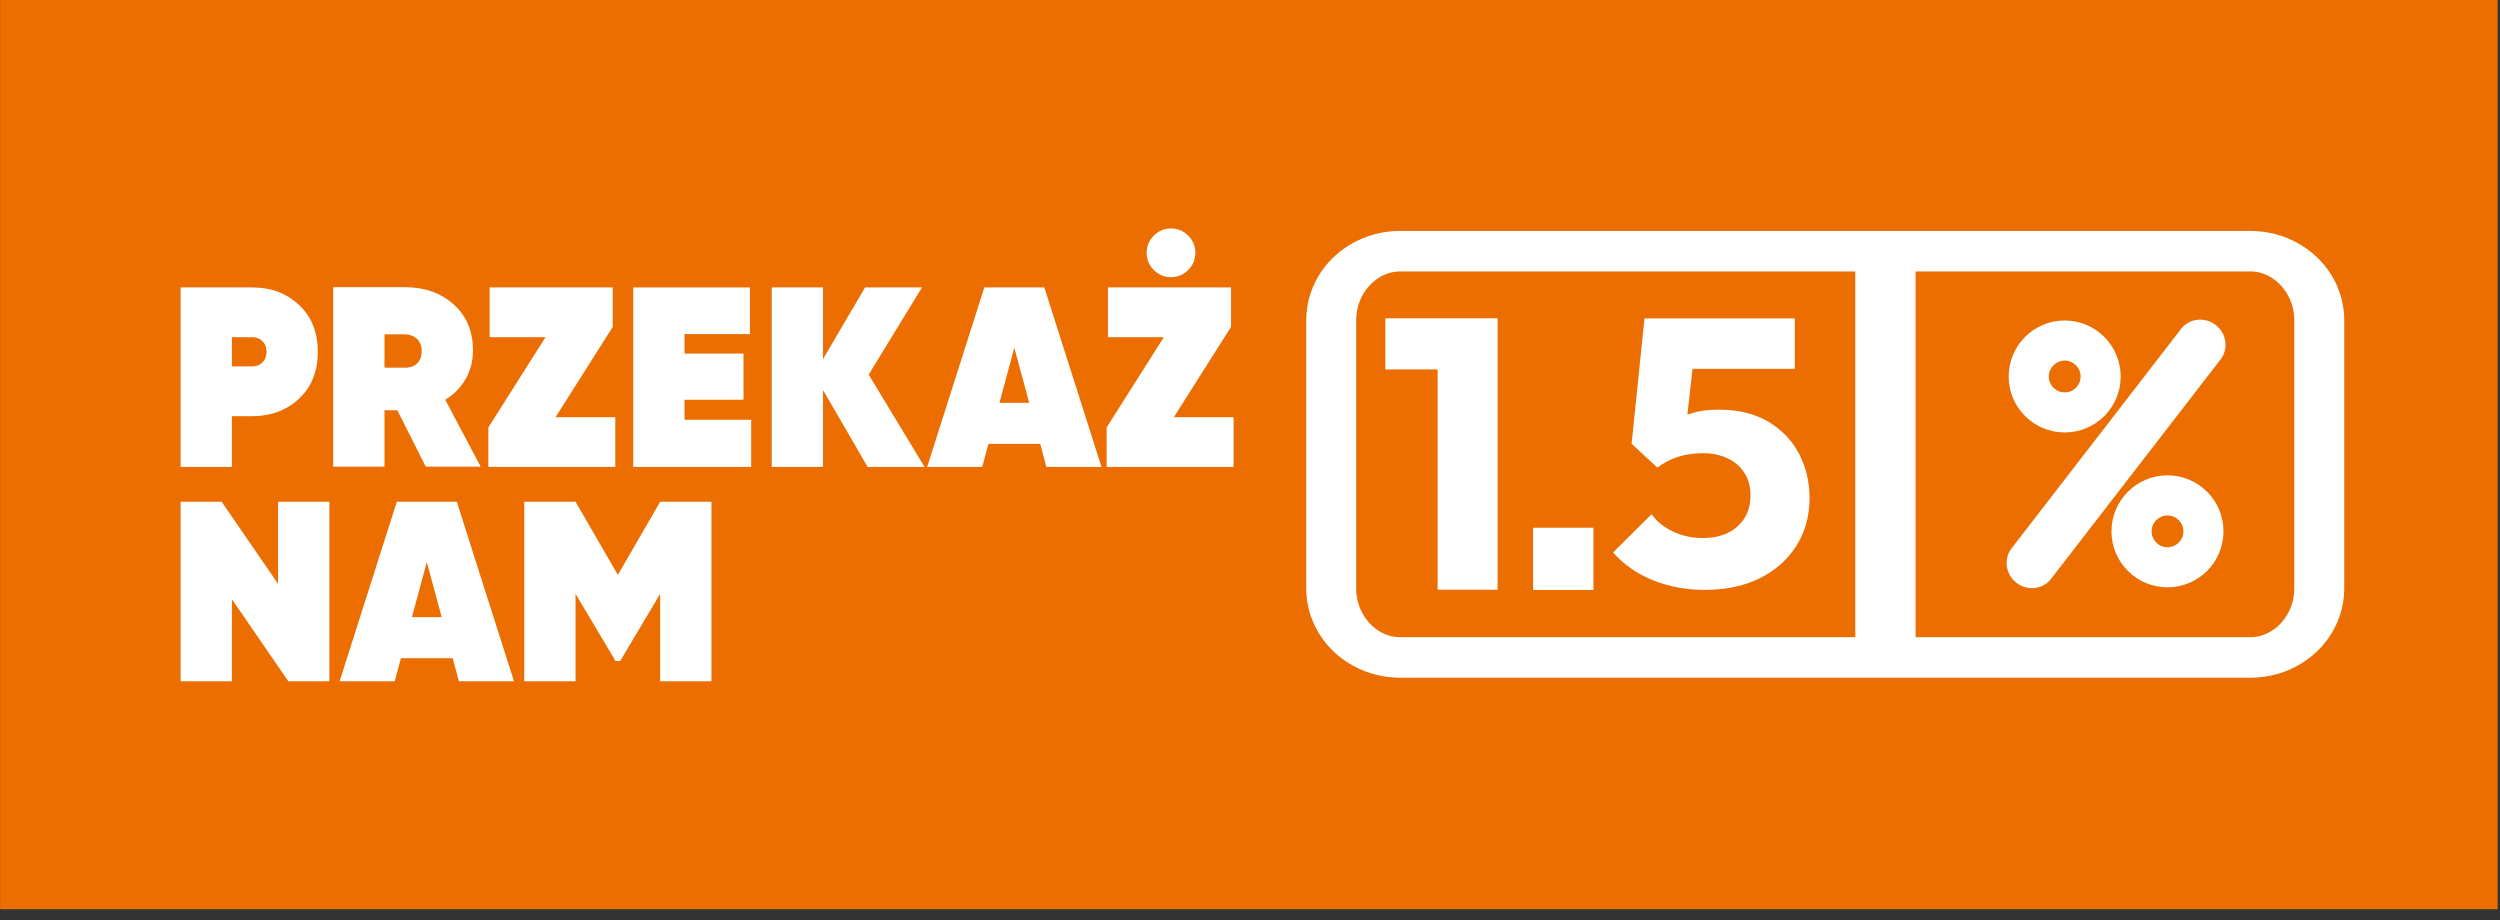 <?xml version="1.0" encoding="UTF-8" standalone="no"?>
<!DOCTYPE svg PUBLIC "-//W3C//DTD SVG 1.1//EN" "http://www.w3.org/Graphics/SVG/1.1/DTD/svg11.dtd">
<svg width="100%" height="100%" viewBox="0 0 220 81" version="1.1" xmlns="http://www.w3.org/2000/svg" xmlns:xlink="http://www.w3.org/1999/xlink" xml:space="preserve" xmlns:serif="http://www.serif.com/" style="fill-rule:evenodd;clip-rule:evenodd;stroke-linecap:round;stroke-linejoin:round;stroke-miterlimit:1.5;">
    <rect x="0" y="0" width="220" height="81" fill="#333333" stroke="none"/>
    <g transform="matrix(1,0,0,1,-109.398,-67.496)">
        <g id="Layer1" transform="matrix(1,0,0,1,-27.999,26.497)">
            <g transform="matrix(0.666,0,0,1,116.767,0)">
                <rect x="30.991" y="41" width="330.009" height="80.007" style="fill:rgb(236,109,0);"/>
            </g>
            <g id="NEW-1.5-procent" serif:id="NEW 1.5 procent" transform="matrix(1,0,0,1,98.113,0)">
                <g transform="matrix(0.701,0,0,0.701,-1.663,4.921)">
                    <path d="M90.1,87.549C92.439,87.549 94.392,88.284 95.959,89.754C97.526,91.224 98.309,93.183 98.309,95.629C98.309,98.076 97.526,100.034 95.959,101.504C94.392,102.975 92.439,103.71 90.1,103.71L87.524,103.71L87.524,110.084L81.086,110.084L81.086,87.549L90.1,87.549ZM90.1,97.464C90.593,97.464 91.012,97.298 91.355,96.965C91.699,96.633 91.87,96.187 91.87,95.629C91.87,95.071 91.699,94.626 91.355,94.293C91.012,93.961 90.593,93.794 90.1,93.794L87.524,93.794L87.524,97.464L90.1,97.464Z" style="fill:white;fill-rule:nonzero;"/>
                    <path d="M111.862,110.052L108.289,102.969L106.679,102.969L106.679,110.052L100.241,110.052L100.241,87.517L109.255,87.517C111.723,87.517 113.762,88.241 115.371,89.69C116.981,91.138 117.786,93.054 117.786,95.436C117.786,96.767 117.48,97.969 116.868,99.042C116.257,100.115 115.403,100.984 114.309,101.649L118.752,110.052L111.862,110.052ZM106.679,93.44L106.679,97.625L109.126,97.625C109.813,97.647 110.355,97.475 110.752,97.11C111.149,96.745 111.347,96.23 111.347,95.565C111.347,94.9 111.149,94.379 110.752,94.004C110.355,93.628 109.813,93.44 109.126,93.44L106.679,93.44Z" style="fill:white;fill-rule:nonzero;"/>
                    <path d="M128.152,103.838L135.653,103.838L135.653,110.084L119.717,110.084L119.717,105.126L126.896,93.794L119.878,93.794L119.878,87.549L135.331,87.549L135.331,92.507L128.152,103.838Z" style="fill:white;fill-rule:nonzero;"/>
                    <path d="M144.345,104.16L152.715,104.16L152.715,110.084L137.906,110.084L137.906,87.549L152.554,87.549L152.554,93.408L144.345,93.408L144.345,95.855L151.749,95.855L151.749,101.649L144.345,101.649L144.345,104.16Z" style="fill:white;fill-rule:nonzero;"/>
                    <path d="M174.478,110.084L167.331,110.084L161.729,100.426L161.729,110.084L155.291,110.084L155.291,87.549L161.729,87.549L161.729,96.548L167.009,87.549L174.156,87.549L167.46,98.494L174.478,110.084Z" style="fill:white;fill-rule:nonzero;"/>
                    <path d="M189.769,110.084L188.997,107.187L182.494,107.187L181.721,110.084L174.8,110.084L181.979,87.549L189.512,87.549L196.691,110.084L189.769,110.084ZM183.878,102.036L187.612,102.036L185.745,95.114L183.878,102.036Z" style="fill:white;fill-rule:nonzero;"/>
                    <path d="M207.572,85.36C206.971,85.961 206.252,86.261 205.415,86.261C204.578,86.261 203.859,85.961 203.258,85.36C202.657,84.759 202.357,84.04 202.357,83.203C202.357,82.366 202.657,81.647 203.258,81.046C203.859,80.445 204.578,80.144 205.415,80.144C206.252,80.144 206.971,80.445 207.572,81.046C208.173,81.647 208.473,82.366 208.473,83.203C208.473,84.04 208.173,84.759 207.572,85.36ZM205.769,103.838L213.27,103.838L213.27,110.084L197.335,110.084L197.335,105.126L204.514,93.794L197.496,93.794L197.496,87.549L212.948,87.549L212.948,92.507L205.769,103.838Z" style="fill:white;fill-rule:nonzero;"/>
                    <path d="M93.319,114.455L99.758,114.455L99.758,136.991L94.607,136.991L87.524,126.689L87.524,136.991L81.086,136.991L81.086,114.455L86.237,114.455L93.319,124.757L93.319,114.455Z" style="fill:white;fill-rule:nonzero;"/>
                    <path d="M116.015,136.991L115.243,134.093L108.74,134.093L107.967,136.991L101.045,136.991L108.224,114.455L115.758,114.455L122.937,136.991L116.015,136.991ZM110.124,128.942L113.858,128.942L111.991,122.021L110.124,128.942Z" style="fill:white;fill-rule:nonzero;"/>
                    <path d="M147.725,114.455L147.725,136.991L141.287,136.991L141.287,126.013L136.265,134.447L135.685,134.447L130.663,126.013L130.663,136.991L124.224,136.991L124.224,114.455L130.663,114.455L135.975,123.631L141.287,114.455L147.725,114.455Z" style="fill:white;fill-rule:nonzero;"/>
                </g>
                <g transform="matrix(1.051,0,0,1.051,17.976,-32.92)">
                    <path d="M140.645,119.71L140.645,96.981L145.668,96.981L145.668,119.71L140.645,119.71ZM136.267,101.263L136.267,96.981L145.346,96.981L145.346,101.263L136.267,101.263Z" style="fill:white;fill-rule:nonzero;"/>
                </g>
                <g transform="matrix(1.035,0,0,1.035,40.463,-31.356)">
                    <path d="M143.8,120.064C142.234,120.064 140.769,119.79 139.406,119.243C138.043,118.696 136.911,117.907 136.01,116.877L139.293,113.625C139.701,114.226 140.297,114.714 141.08,115.09C141.863,115.465 142.717,115.653 143.639,115.653C144.455,115.653 145.163,115.508 145.764,115.219C146.365,114.929 146.837,114.51 147.181,113.963C147.524,113.416 147.696,112.777 147.696,112.048C147.696,111.297 147.524,110.653 147.181,110.116C146.837,109.58 146.36,109.166 145.748,108.877C145.136,108.587 144.444,108.442 143.672,108.442C142.899,108.442 142.191,108.544 141.547,108.748C140.903,108.952 140.313,109.258 139.776,109.665L140.195,106.446C140.688,106.06 141.161,105.743 141.611,105.496C142.062,105.25 142.556,105.062 143.092,104.933C143.629,104.804 144.262,104.74 144.991,104.74C146.666,104.74 148.077,105.083 149.225,105.77C150.373,106.457 151.242,107.369 151.832,108.506C152.423,109.644 152.718,110.899 152.718,112.273C152.718,113.775 152.348,115.117 151.607,116.297C150.867,117.478 149.831,118.4 148.501,119.066C147.17,119.731 145.603,120.064 143.8,120.064ZM139.776,109.665L137.587,107.637L138.682,96.981L143.253,96.981L142.062,107.541L139.776,109.665ZM139.358,101.263L138.682,96.981L151.462,96.981L151.462,101.263L139.358,101.263Z" style="fill:white;fill-rule:nonzero;"/>
                </g>
                <g transform="matrix(0.468,0,0,0.359,100.233,51.724)">
                    <rect x="158.043" y="99.485" width="11.343" height="15.257" style="fill:white;"/>
                </g>
                <g transform="matrix(0.164,0,0,0.164,-29.261,112.884)">
                    <clipPath id="_clip1">
                        <rect x="1486.32" y="-267.768" width="133.737" height="146"/>
                    </clipPath>
                    <g clip-path="url(#_clip1)">
                        <path d="M1383.68,-267.768C1376.5,-267.768 1370.68,-261.778 1370.68,-254.393C1370.68,-247.007 1376.5,-240.987 1383.68,-240.987L1402.9,-240.987L1402.9,-134.769C1402.9,-127.593 1408.89,-121.769 1416.27,-121.769C1423.66,-121.769 1429.68,-127.593 1429.68,-134.769L1429.68,-267.769L1383.68,-267.769L1383.68,-267.768ZM1499.98,-125.579C1505.82,-121.064 1514.12,-122.011 1518.51,-127.691L1609.5,-245.484C1613.88,-251.163 1612.7,-259.434 1606.86,-263.949C1601.01,-268.463 1592.69,-267.535 1588.3,-261.857L1497.31,-144.064C1492.93,-138.383 1494.13,-130.094 1499.98,-125.579ZM1525.84,-266.362C1509.26,-266.362 1495.78,-252.887 1495.78,-236.298C1495.78,-219.71 1509.26,-206.267 1525.84,-206.267C1542.43,-206.267 1555.88,-219.71 1555.88,-236.298C1555.87,-252.887 1542.43,-266.362 1525.84,-266.362ZM1525.84,-244.829C1530.55,-244.829 1534.38,-241.006 1534.38,-236.298C1534.38,-231.59 1530.55,-227.767 1525.84,-227.767C1521.13,-227.767 1517.31,-231.59 1517.31,-236.298C1517.31,-241.006 1521.13,-244.829 1525.84,-244.829ZM1581.01,-183.268C1564.42,-183.268 1550.94,-169.795 1550.94,-153.205C1550.94,-136.616 1564.42,-123.174 1581.01,-123.174C1597.6,-123.174 1611.04,-136.617 1611.04,-153.205C1611.04,-169.794 1597.6,-183.268 1581.01,-183.268ZM1581.01,-161.737C1585.72,-161.737 1589.54,-157.914 1589.54,-153.206C1589.54,-148.498 1585.71,-144.675 1581.01,-144.675C1576.3,-144.675 1572.48,-148.498 1572.48,-153.206C1572.48,-157.914 1576.3,-161.737 1581.01,-161.737Z" style="fill:white;fill-rule:nonzero;"/>
                    </g>
                </g>
                <g id="OBRAMOWANIE">
                    <g transform="matrix(1.08,0,0,0.876,43.077,-14.309)">
                        <path d="M185.465,95.308C185.465,91.479 182.943,88.37 179.838,88.37L110.585,88.37C107.479,88.37 104.958,91.479 104.958,95.308L104.958,122.246C104.958,126.075 107.479,129.184 110.585,129.184L179.838,129.184C182.943,129.184 185.465,126.075 185.465,122.246L185.465,95.308Z" style="fill:none;stroke:white;stroke-width:4.07px;"/>
                    </g>
                    <g transform="matrix(0.468,0,0,2.344,128.584,-170.064)">
                        <rect x="158.043" y="99.485" width="11.343" height="15.257" style="fill:white;"/>
                    </g>
                </g>
            </g>
        </g>
    </g>
</svg>

